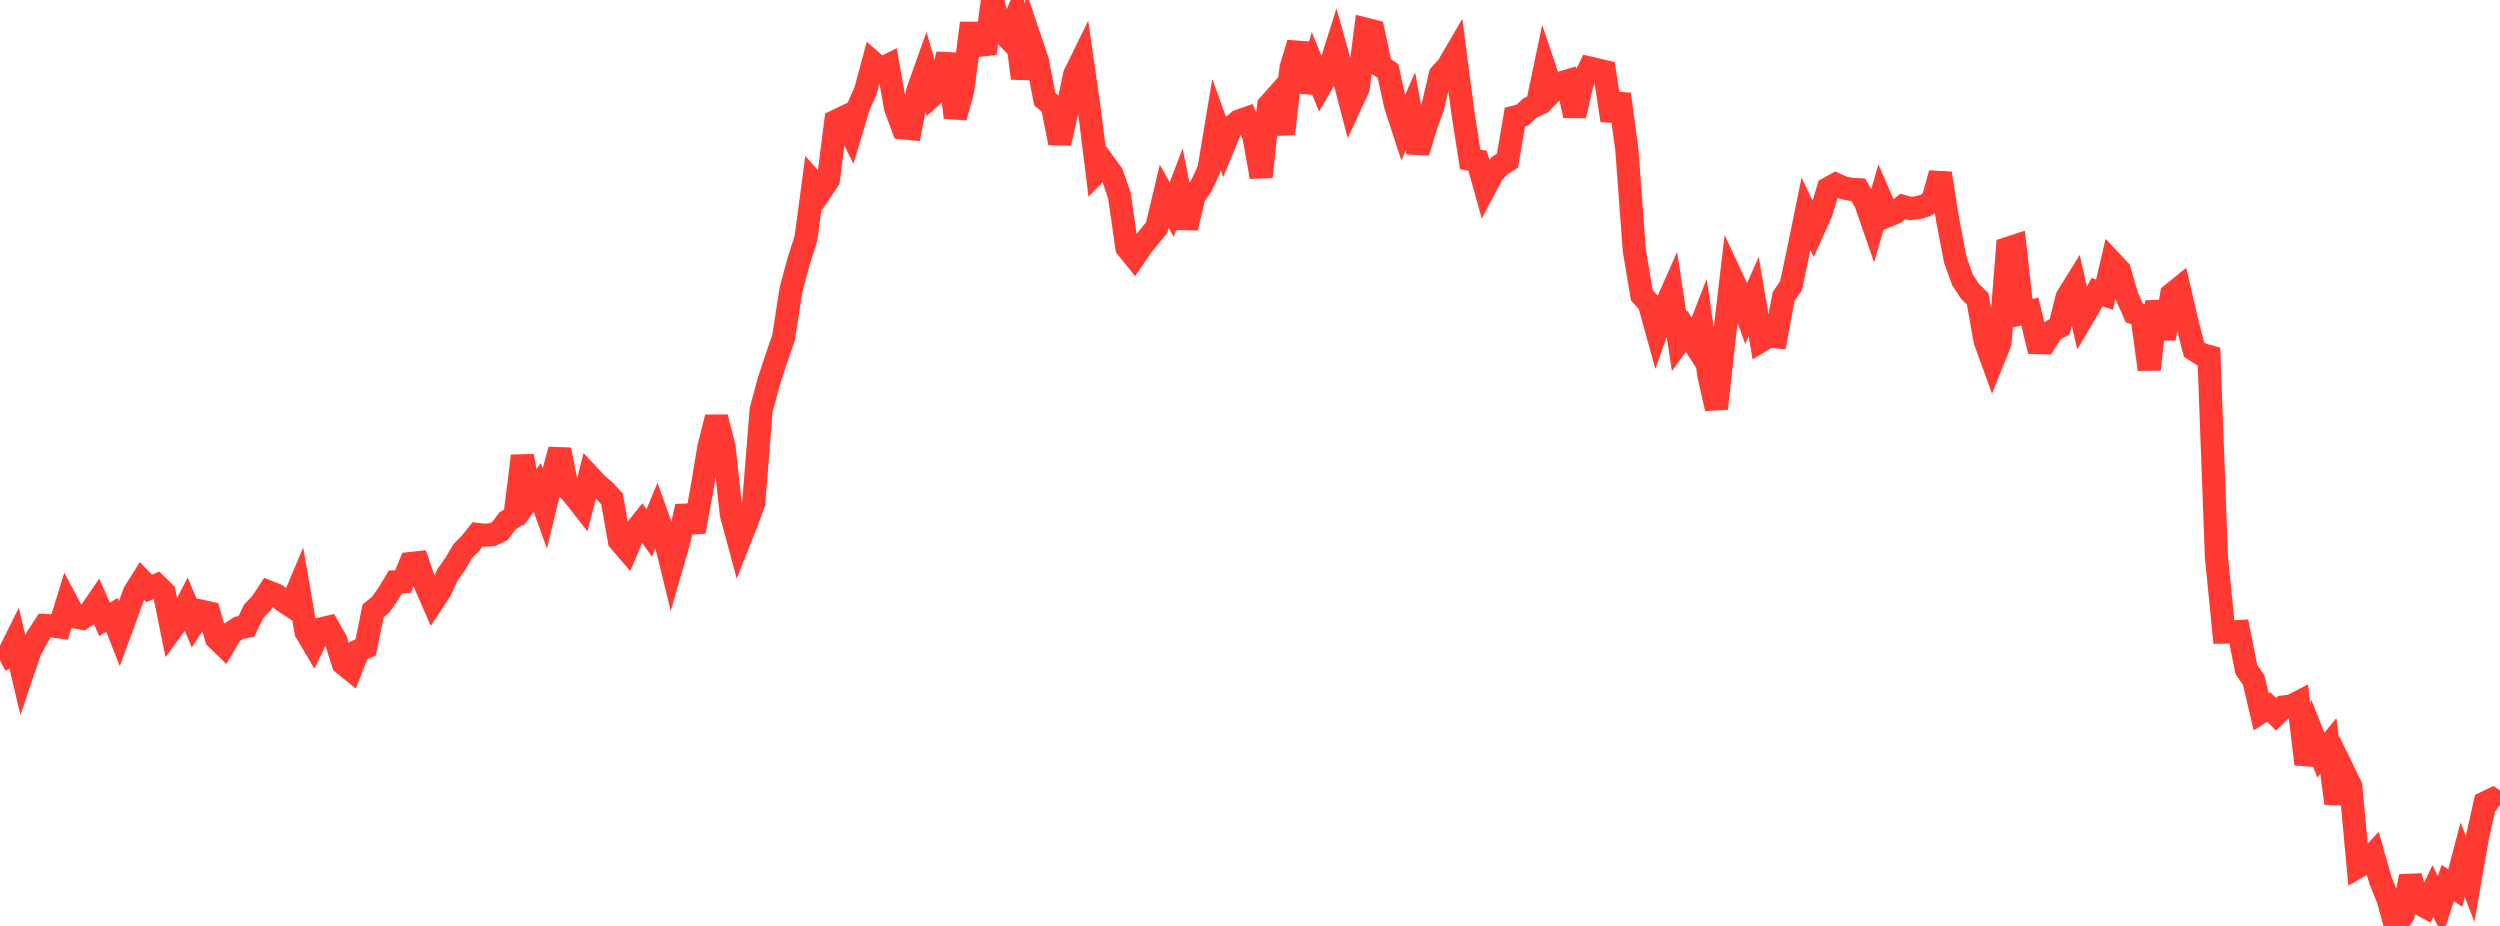 <?xml version="1.0" standalone="no"?>
<!DOCTYPE svg PUBLIC "-//W3C//DTD SVG 1.1//EN" "http://www.w3.org/Graphics/SVG/1.1/DTD/svg11.dtd">

<svg width="135" height="50" viewBox="0 0 135 50" preserveAspectRatio="none" 
  xmlns="http://www.w3.org/2000/svg"
  xmlns:xlink="http://www.w3.org/1999/xlink">


<polyline points="0.0, 35.671 0.403, 35.456 0.806, 34.646 1.209, 36.348 1.612, 35.155 2.015, 34.402 2.418, 33.779 2.821, 33.799 3.224, 33.855 3.627, 32.545 4.03, 33.304 4.433, 33.387 4.836, 33.108 5.239, 32.522 5.642, 33.445 6.045, 33.201 6.448, 34.219 6.851, 33.123 7.254, 31.995 7.657, 31.358 8.06, 31.775 8.463, 31.601 8.866, 31.997 9.269, 33.981 9.672, 33.434 10.075, 32.658 10.478, 33.632 10.881, 33.009 11.284, 33.097 11.687, 34.465 12.09, 34.855 12.493, 34.166 12.896, 33.902 13.299, 33.831 13.701, 33.005 14.104, 32.585 14.507, 31.969 14.91, 32.127 15.313, 32.458 15.716, 32.722 16.119, 31.768 16.522, 34.114 16.925, 34.794 17.328, 33.963 17.731, 33.87 18.134, 34.577 18.537, 35.833 18.94, 36.158 19.343, 35.142 19.746, 34.958 20.149, 32.986 20.552, 32.654 20.955, 32.085 21.358, 31.42 21.761, 31.408 22.164, 30.431 22.567, 30.385 22.97, 31.571 23.373, 32.495 23.776, 31.884 24.179, 31.021 24.582, 30.455 24.985, 29.768 25.388, 29.361 25.791, 28.86 26.194, 28.904 26.597, 28.866 27.0, 28.671 27.403, 28.132 27.806, 27.865 28.209, 24.622 28.612, 26.872 29.015, 26.322 29.418, 27.448 29.821, 25.777 30.224, 24.285 30.627, 26.333 31.03, 26.791 31.433, 27.308 31.836, 25.727 32.239, 26.16 32.642, 26.498 33.045, 26.936 33.448, 29.196 33.851, 29.665 34.254, 28.72 34.657, 28.214 35.06, 28.779 35.463, 27.803 35.866, 28.929 36.269, 30.565 36.672, 29.162 37.075, 27.345 37.478, 28.714 37.881, 26.525 38.284, 24.128 38.687, 22.535 39.09, 24.1 39.493, 27.775 39.896, 29.267 40.299, 28.252 40.701, 27.151 41.104, 22.123 41.507, 20.631 41.91, 19.397 42.313, 18.23 42.716, 15.64 43.119, 14.134 43.522, 12.867 43.925, 9.857 44.328, 10.31 44.731, 9.714 45.134, 6.543 45.537, 6.351 45.94, 7.157 46.343, 5.803 46.746, 4.88 47.149, 3.382 47.552, 3.732 47.955, 3.532 48.358, 5.821 48.761, 6.903 49.164, 6.942 49.567, 4.885 49.97, 3.753 50.373, 5.135 50.776, 4.775 51.179, 2.913 51.582, 6.34 51.985, 4.886 52.388, 1.797 52.791, 1.8 53.194, 2.885 53.597, 0.0 54.0, 1.589 54.403, 2.01 54.806, 1.057 55.209, 4.227 55.612, 2.079 56.015, 3.27 56.418, 5.354 56.821, 5.683 57.224, 7.724 57.627, 5.965 58.03, 4.036 58.433, 3.212 58.836, 6.024 59.239, 9.258 59.642, 8.845 60.045, 9.396 60.448, 10.56 60.851, 13.369 61.254, 13.867 61.657, 13.273 62.06, 12.784 62.463, 12.283 62.866, 10.595 63.269, 11.317 63.672, 10.262 64.075, 12.304 64.478, 10.597 64.881, 10.017 65.284, 9.141 65.687, 6.724 66.09, 7.838 66.493, 6.871 66.896, 6.538 67.299, 6.397 67.701, 7.322 68.104, 9.55 68.507, 5.689 68.91, 5.237 69.313, 7.225 69.716, 3.66 70.119, 2.333 70.522, 4.957 70.925, 3.615 71.328, 4.608 71.731, 3.917 72.134, 2.641 72.537, 4.074 72.94, 5.618 73.343, 4.745 73.746, 1.577 74.149, 1.678 74.552, 3.556 74.955, 3.84 75.358, 5.682 75.761, 6.918 76.164, 6.011 76.567, 8.23 76.97, 6.861 77.373, 5.768 77.776, 4.041 78.179, 3.598 78.582, 2.908 78.985, 5.999 79.388, 8.607 79.791, 8.684 80.194, 10.123 80.597, 9.358 81.0, 8.93 81.403, 8.675 81.806, 6.318 82.209, 6.213 82.612, 5.837 83.015, 5.646 83.418, 3.723 83.821, 4.924 84.224, 4.5 84.627, 4.379 85.03, 6.246 85.433, 4.501 85.836, 3.674 86.239, 3.767 86.642, 3.862 87.045, 6.504 87.448, 5.086 87.851, 8.105 88.254, 13.542 88.657, 15.937 89.06, 16.392 89.463, 17.849 89.866, 16.718 90.269, 15.809 90.672, 18.441 91.075, 17.886 91.478, 18.523 91.881, 17.493 92.284, 20.291 92.687, 22.061 93.09, 18.374 93.493, 14.946 93.896, 15.81 94.299, 16.913 94.701, 16.011 95.104, 18.394 95.507, 18.149 95.91, 18.188 96.313, 16.018 96.716, 15.425 97.119, 13.514 97.522, 11.545 97.925, 12.395 98.328, 11.513 98.731, 10.174 99.134, 9.955 99.537, 10.139 99.94, 10.223 100.343, 10.243 100.746, 10.943 101.149, 12.106 101.552, 10.715 101.955, 11.642 102.358, 11.469 102.761, 11.148 103.164, 11.26 103.567, 11.214 103.97, 11.098 104.373, 10.817 104.776, 9.36 105.179, 11.903 105.582, 14.016 105.985, 15.134 106.388, 15.742 106.791, 16.131 107.194, 18.402 107.597, 19.506 108.0, 18.504 108.403, 13.421 108.806, 13.288 109.209, 16.918 109.612, 16.821 110.015, 18.498 110.418, 18.509 110.821, 17.872 111.224, 17.631 111.627, 16.042 112.03, 15.392 112.433, 17.197 112.836, 16.518 113.239, 15.774 113.642, 15.913 114.045, 14.175 114.448, 14.603 114.851, 15.991 115.254, 16.901 115.657, 17.022 116.06, 19.947 116.463, 16.285 116.866, 18.285 117.269, 15.9 117.672, 15.574 118.075, 17.313 118.478, 18.879 118.881, 19.139 119.284, 19.25 119.687, 30.075 120.09, 34.134 120.493, 34.128 120.896, 34.104 121.299, 36.14 121.701, 36.732 122.104, 38.437 122.507, 38.176 122.91, 38.576 123.313, 38.178 123.716, 38.13 124.119, 37.923 124.522, 41.266 124.925, 39.76 125.328, 40.774 125.731, 40.286 126.134, 43.378 126.537, 41.626 126.94, 42.455 127.343, 46.799 127.746, 46.566 128.149, 46.143 128.552, 47.561 128.955, 48.546 129.358, 50.0 129.761, 49.415 130.164, 47.322 130.567, 48.738 130.97, 48.958 131.373, 48.121 131.776, 48.898 132.179, 47.68 132.582, 47.954 132.985, 46.428 133.388, 47.465 133.791, 45.157 134.194, 43.355 134.597, 43.162 135.0, 43.44" fill="none" stroke="#ff3a33" stroke-width="1.25"/>

</svg>